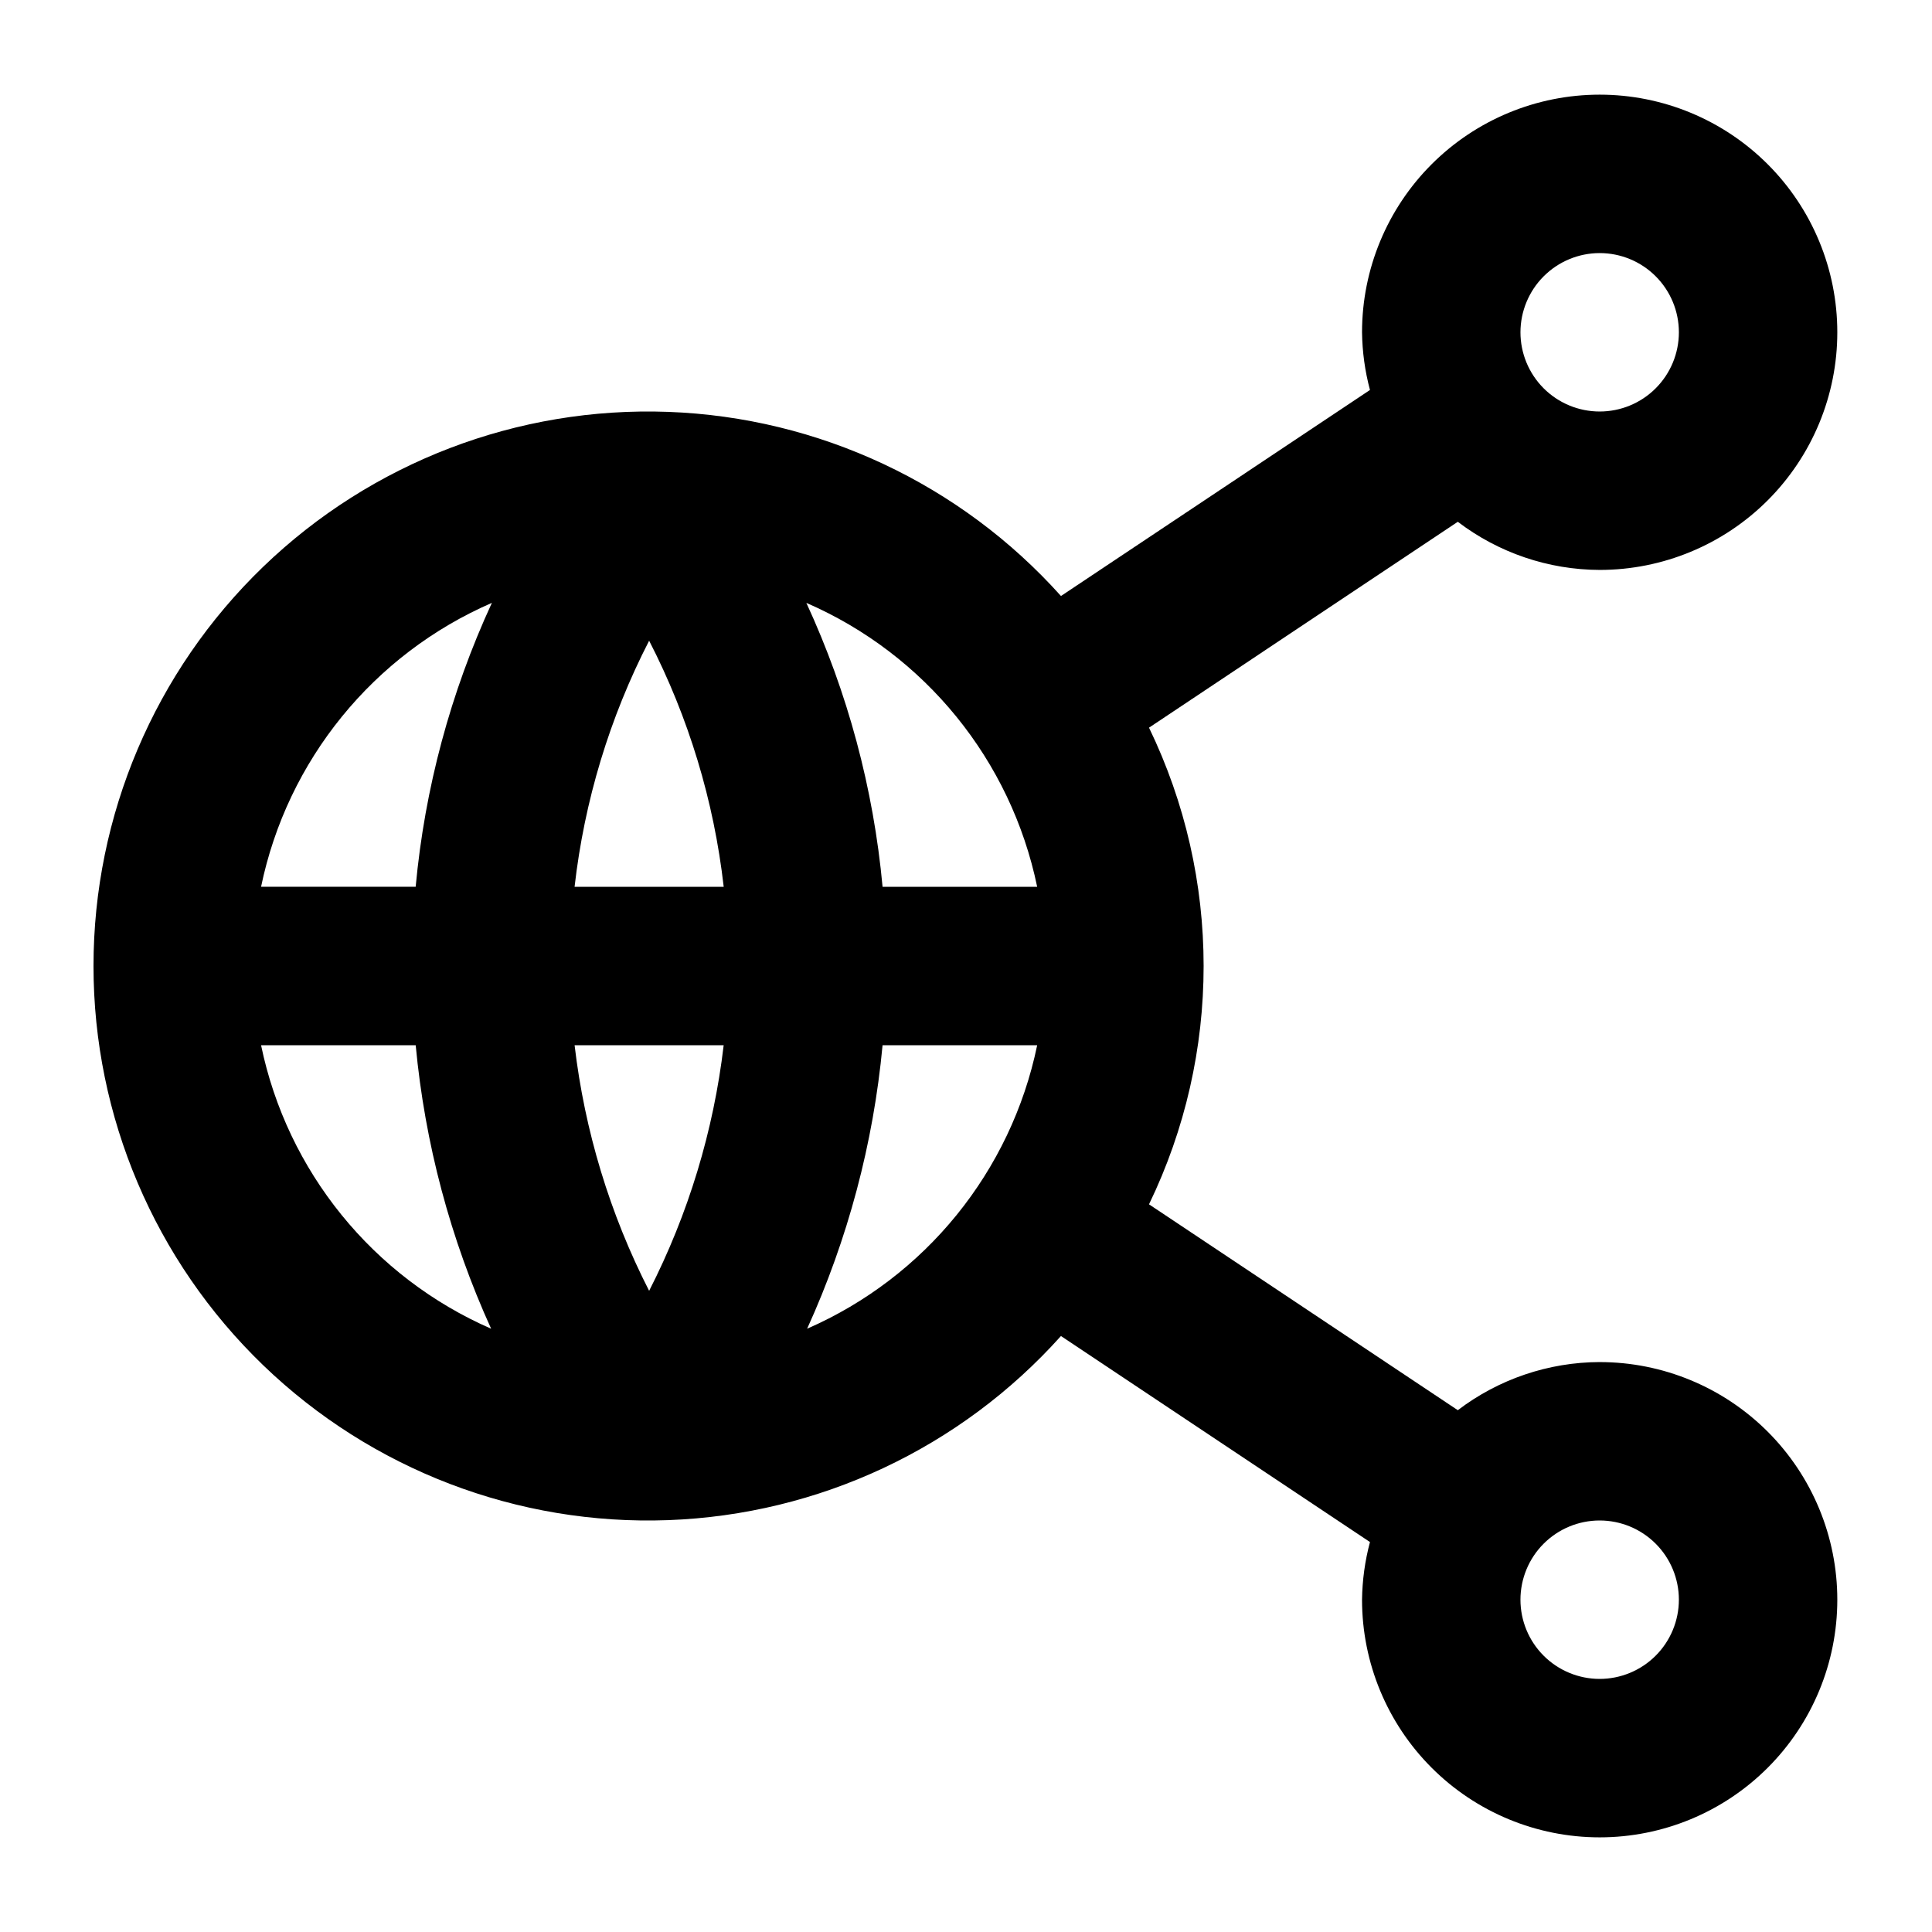 <?xml version="1.0" encoding="UTF-8"?>
<!-- Uploaded to: ICON Repo, www.iconrepo.com, Generator: ICON Repo Mixer Tools -->
<svg fill="#000000" width="800px" height="800px" version="1.1" viewBox="144 144 512 512" xmlns="http://www.w3.org/2000/svg">
 <path d="m567.93 504.96c-13.586 0.047-26.785 4.523-37.594 12.758l-81.836-54.559c19.297-39.895 19.297-86.422 0-126.32l81.836-54.559c10.809 8.234 24.008 12.715 37.594 12.758 16.703 0 32.723-6.637 44.531-18.445 11.812-11.812 18.445-27.828 18.445-44.531s-6.633-32.723-18.445-44.531c-11.809-11.809-27.828-18.445-44.531-18.445-16.699 0-32.719 6.637-44.531 18.445-11.809 11.809-18.445 27.828-18.445 44.531 0.066 5.164 0.77 10.297 2.102 15.289l-81.891 54.598v-0.004c-26.625-29.719-64.195-47.332-104.07-48.793-39.875-1.461-78.633 13.363-107.36 41.059-28.73 27.695-44.957 65.883-44.957 105.79 0 39.902 16.227 78.09 44.957 105.79 28.727 27.695 67.484 42.52 107.36 41.059 39.879-1.457 77.449-19.074 104.07-48.793l81.891 54.598c-1.332 4.988-2.035 10.125-2.102 15.285 0 16.703 6.637 32.723 18.445 44.531 11.812 11.812 27.832 18.445 44.531 18.445 16.703 0 32.723-6.633 44.531-18.445 11.812-11.809 18.445-27.828 18.445-44.531 0-16.699-6.633-32.719-18.445-44.531-11.809-11.809-27.828-18.445-44.531-18.445zm0-293.89c5.57 0 10.91 2.211 14.844 6.148 3.938 3.938 6.148 9.277 6.148 14.844s-2.211 10.906-6.148 14.844c-3.934 3.938-9.273 6.148-14.844 6.148-5.566 0-10.906-2.211-14.844-6.148-3.934-3.938-6.148-9.277-6.148-14.844 0.008-5.566 2.219-10.902 6.156-14.84 3.934-3.934 9.27-6.148 14.836-6.152zm-149.07 167.94h-40.969c-2.406-26.047-9.234-51.492-20.199-75.242 31.414 13.641 54.23 41.703 61.168 75.242zm-122.59 0c2.59-22.754 9.281-44.848 19.758-65.215 10.477 20.363 17.172 42.461 19.762 65.215zm39.512 41.984c-2.668 22.695-9.359 44.734-19.754 65.086-10.398-20.352-17.086-42.391-19.754-65.086zm-61.426-117.23c-10.961 23.75-17.793 49.195-20.199 75.242h-40.969c6.941-33.539 29.758-61.602 61.168-75.242zm-61.168 117.23h40.977c2.43 25.98 9.188 51.375 19.992 75.133-31.312-13.668-54.043-41.68-60.969-75.133zm144.71 75.129c10.805-23.754 17.562-49.148 19.992-75.129h40.973c-6.926 33.449-29.656 61.461-60.965 75.129zm210.03 92.805c-5.566 0-10.906-2.211-14.844-6.148-3.934-3.934-6.148-9.273-6.148-14.844 0-5.566 2.215-10.906 6.148-14.844 3.938-3.934 9.277-6.148 14.844-6.148 5.57 0 10.91 2.215 14.844 6.148 3.938 3.938 6.148 9.277 6.148 14.844-0.004 5.566-2.219 10.902-6.152 14.84-3.938 3.934-9.273 6.148-14.84 6.152z"/>
</svg>
